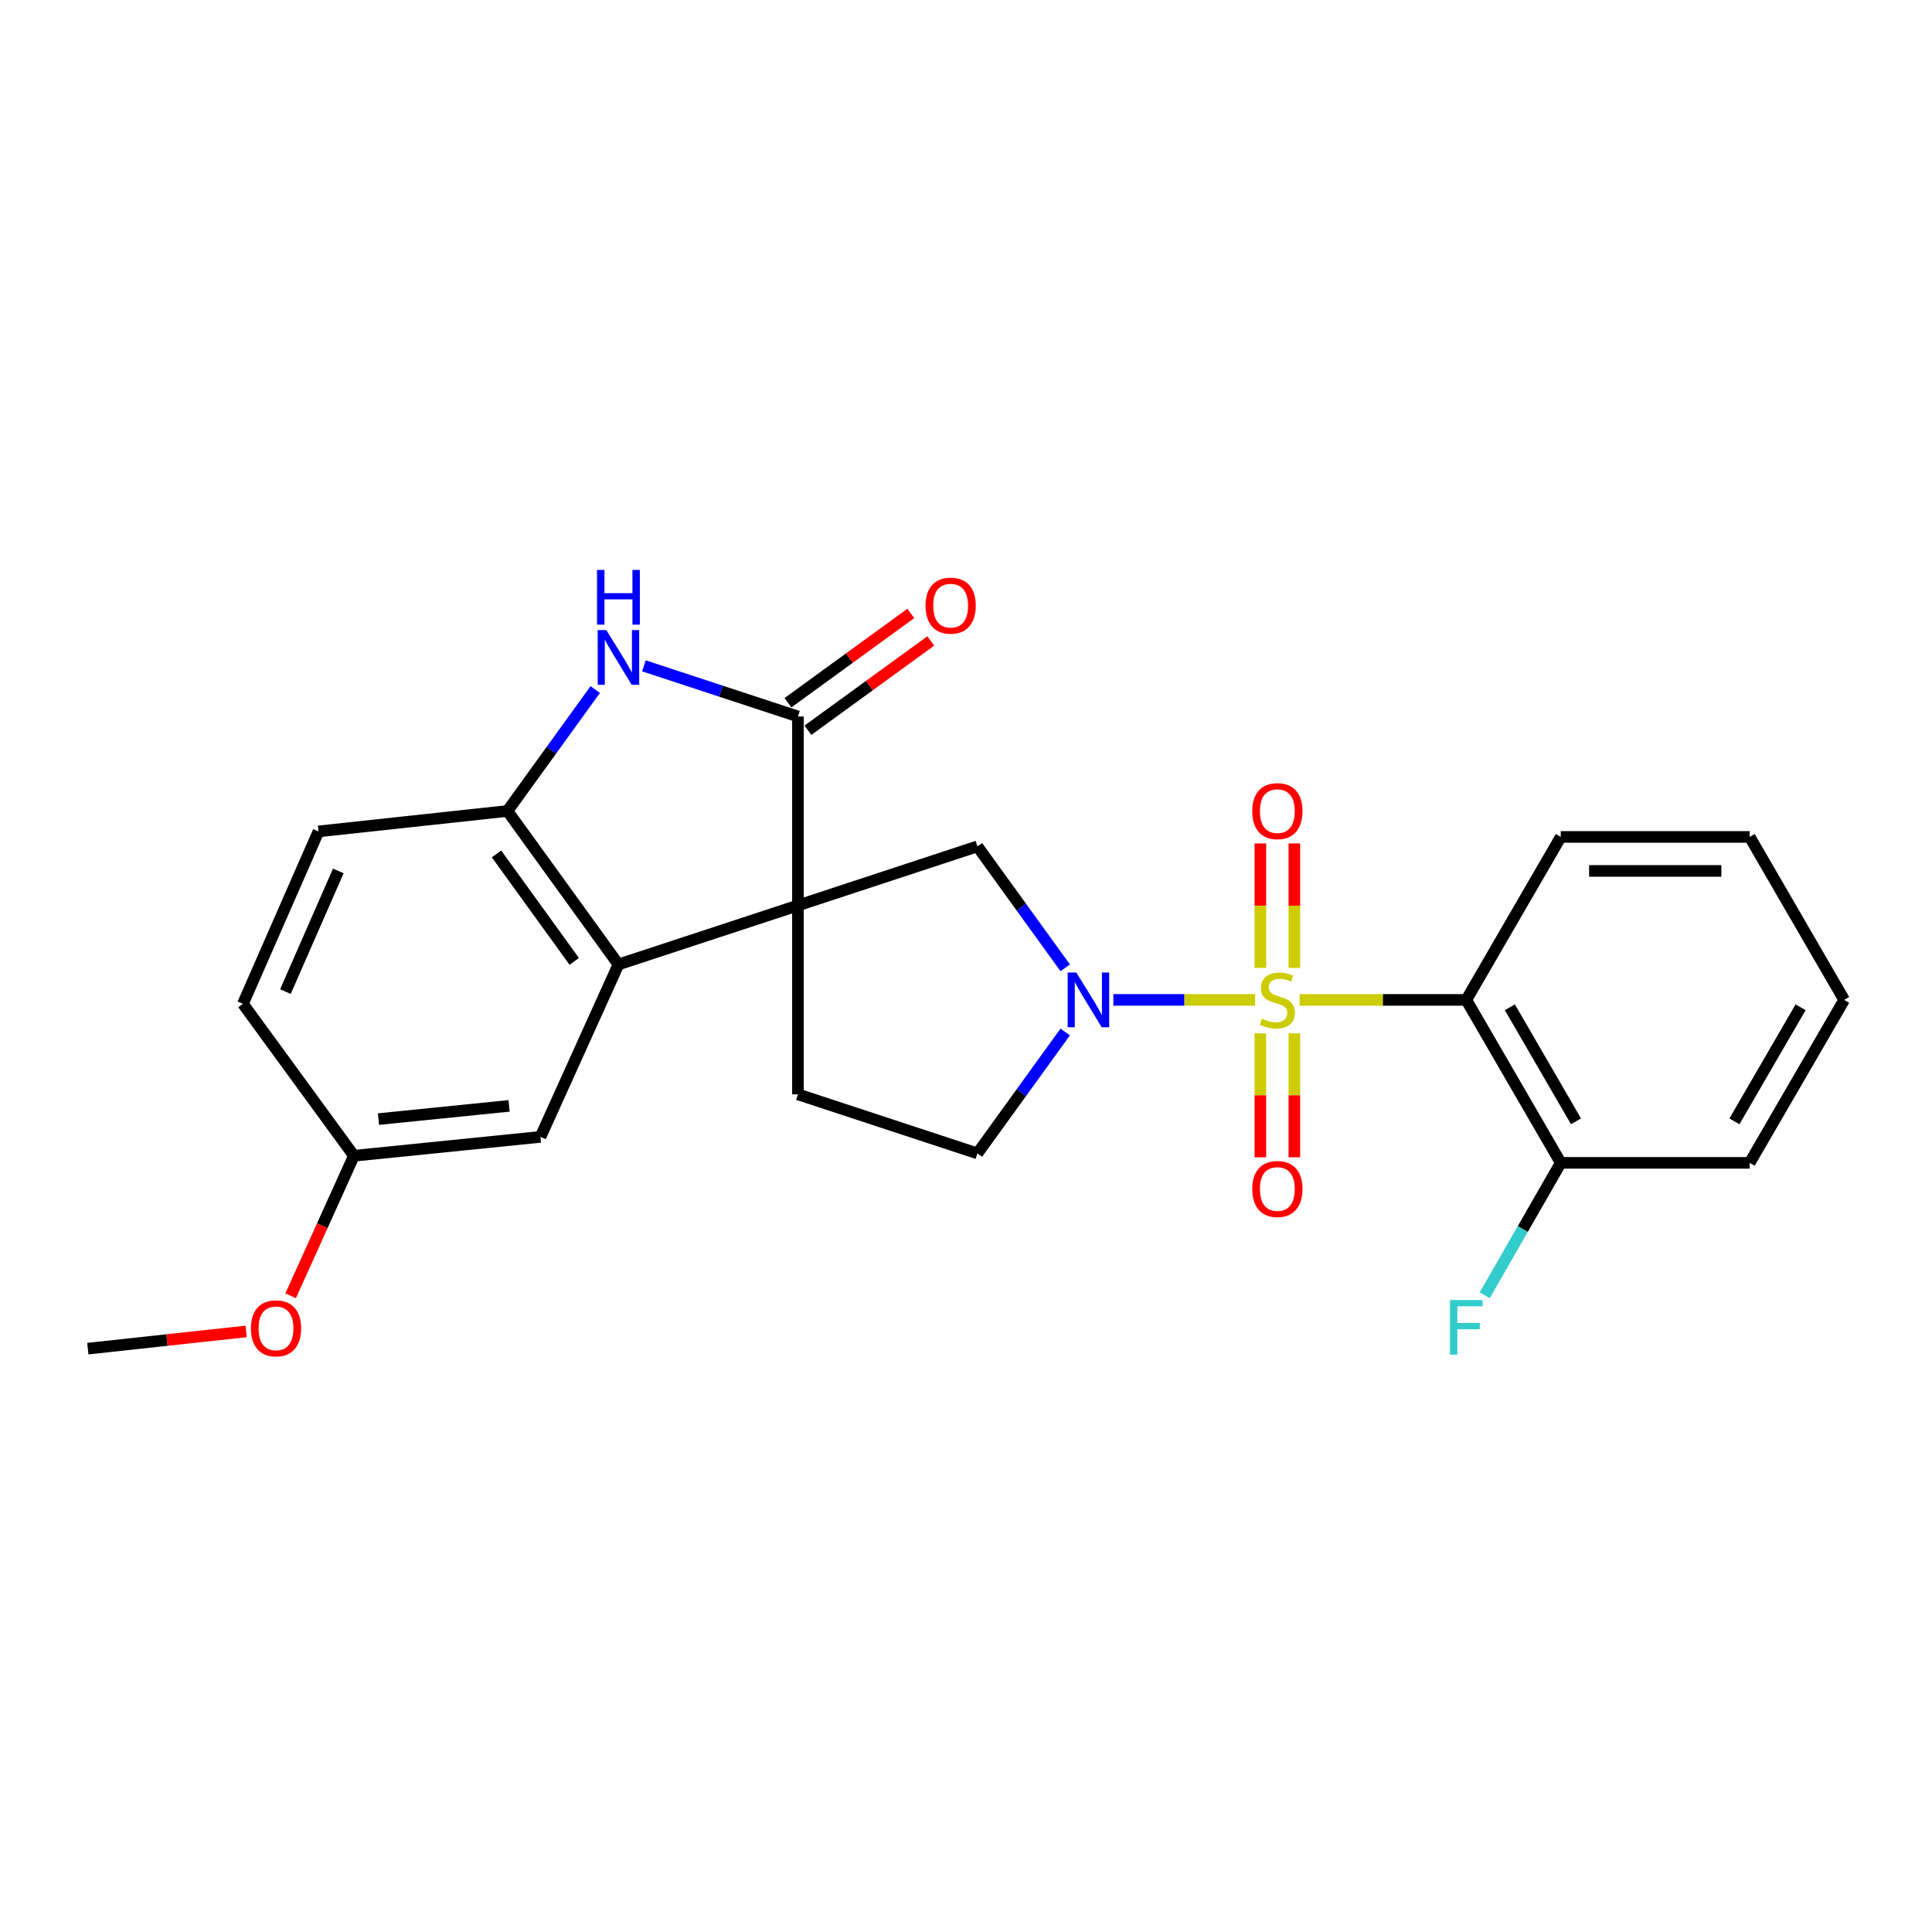 <?xml version='1.0' encoding='iso-8859-1'?>
<svg version='1.1' baseProfile='full'
              xmlns='http://www.w3.org/2000/svg'
                      xmlns:rdkit='http://www.rdkit.org/xml'
                      xmlns:xlink='http://www.w3.org/1999/xlink'
                  xml:space='preserve'
width='1000px' height='1000px' viewBox='0 0 1000 1000'>
<!-- END OF HEADER -->
<rect style='opacity:1.0;fill:#FFFFFF;stroke:none' width='1000' height='1000' x='0' y='0'> </rect>
<path class='bond-1' d='M 649.635,517.549 L 612.948,517.549' style='fill:none;fill-rule:evenodd;stroke:#CCCC00;stroke-width:6px;stroke-linecap:butt;stroke-linejoin:miter;stroke-opacity:1' />
<path class='bond-1' d='M 612.948,517.549 L 576.262,517.549' style='fill:none;fill-rule:evenodd;stroke:#0000FF;stroke-width:6px;stroke-linecap:butt;stroke-linejoin:miter;stroke-opacity:1' />
<path class='bond-3' d='M 672.685,517.549 L 715.815,517.549' style='fill:none;fill-rule:evenodd;stroke:#CCCC00;stroke-width:6px;stroke-linecap:butt;stroke-linejoin:miter;stroke-opacity:1' />
<path class='bond-3' d='M 715.815,517.549 L 758.945,517.549' style='fill:none;fill-rule:evenodd;stroke:#000000;stroke-width:6px;stroke-linecap:butt;stroke-linejoin:miter;stroke-opacity:1' />
<path class='bond-9' d='M 669.961,500.985 L 669.961,468.77' style='fill:none;fill-rule:evenodd;stroke:#CCCC00;stroke-width:6px;stroke-linecap:butt;stroke-linejoin:miter;stroke-opacity:1' />
<path class='bond-9' d='M 669.961,468.77 L 669.961,436.554' style='fill:none;fill-rule:evenodd;stroke:#FF0000;stroke-width:6px;stroke-linecap:butt;stroke-linejoin:miter;stroke-opacity:1' />
<path class='bond-9' d='M 652.359,500.985 L 652.359,468.77' style='fill:none;fill-rule:evenodd;stroke:#CCCC00;stroke-width:6px;stroke-linecap:butt;stroke-linejoin:miter;stroke-opacity:1' />
<path class='bond-9' d='M 652.359,468.77 L 652.359,436.554' style='fill:none;fill-rule:evenodd;stroke:#FF0000;stroke-width:6px;stroke-linecap:butt;stroke-linejoin:miter;stroke-opacity:1' />
<path class='bond-10' d='M 652.359,534.874 L 652.359,566.943' style='fill:none;fill-rule:evenodd;stroke:#CCCC00;stroke-width:6px;stroke-linecap:butt;stroke-linejoin:miter;stroke-opacity:1' />
<path class='bond-10' d='M 652.359,566.943 L 652.359,599.013' style='fill:none;fill-rule:evenodd;stroke:#FF0000;stroke-width:6px;stroke-linecap:butt;stroke-linejoin:miter;stroke-opacity:1' />
<path class='bond-10' d='M 669.961,534.874 L 669.961,566.943' style='fill:none;fill-rule:evenodd;stroke:#CCCC00;stroke-width:6px;stroke-linecap:butt;stroke-linejoin:miter;stroke-opacity:1' />
<path class='bond-10' d='M 669.961,566.943 L 669.961,599.013' style='fill:none;fill-rule:evenodd;stroke:#FF0000;stroke-width:6px;stroke-linecap:butt;stroke-linejoin:miter;stroke-opacity:1' />
<path class='bond-0' d='M 413.01,468.657 L 505.906,438.089' style='fill:none;fill-rule:evenodd;stroke:#000000;stroke-width:6px;stroke-linecap:butt;stroke-linejoin:miter;stroke-opacity:1' />
<path class='bond-2' d='M 413.01,468.657 L 413.01,370.852' style='fill:none;fill-rule:evenodd;stroke:#000000;stroke-width:6px;stroke-linecap:butt;stroke-linejoin:miter;stroke-opacity:1' />
<path class='bond-4' d='M 413.01,468.657 L 320.104,499.205' style='fill:none;fill-rule:evenodd;stroke:#000000;stroke-width:6px;stroke-linecap:butt;stroke-linejoin:miter;stroke-opacity:1' />
<path class='bond-25' d='M 413.01,468.657 L 413.01,566.432' style='fill:none;fill-rule:evenodd;stroke:#000000;stroke-width:6px;stroke-linecap:butt;stroke-linejoin:miter;stroke-opacity:1' />
<path class='bond-6' d='M 551.353,500.938 L 528.63,469.513' style='fill:none;fill-rule:evenodd;stroke:#0000FF;stroke-width:6px;stroke-linecap:butt;stroke-linejoin:miter;stroke-opacity:1' />
<path class='bond-6' d='M 528.63,469.513 L 505.906,438.089' style='fill:none;fill-rule:evenodd;stroke:#000000;stroke-width:6px;stroke-linecap:butt;stroke-linejoin:miter;stroke-opacity:1' />
<path class='bond-11' d='M 551.352,534.161 L 528.629,565.58' style='fill:none;fill-rule:evenodd;stroke:#0000FF;stroke-width:6px;stroke-linecap:butt;stroke-linejoin:miter;stroke-opacity:1' />
<path class='bond-11' d='M 528.629,565.58 L 505.906,597' style='fill:none;fill-rule:evenodd;stroke:#000000;stroke-width:6px;stroke-linecap:butt;stroke-linejoin:miter;stroke-opacity:1' />
<path class='bond-5' d='M 413.01,370.852 L 373.15,357.745' style='fill:none;fill-rule:evenodd;stroke:#000000;stroke-width:6px;stroke-linecap:butt;stroke-linejoin:miter;stroke-opacity:1' />
<path class='bond-5' d='M 373.15,357.745 L 333.289,344.639' style='fill:none;fill-rule:evenodd;stroke:#0000FF;stroke-width:6px;stroke-linecap:butt;stroke-linejoin:miter;stroke-opacity:1' />
<path class='bond-13' d='M 418.184,377.971 L 449.983,354.858' style='fill:none;fill-rule:evenodd;stroke:#000000;stroke-width:6px;stroke-linecap:butt;stroke-linejoin:miter;stroke-opacity:1' />
<path class='bond-13' d='M 449.983,354.858 L 481.782,331.746' style='fill:none;fill-rule:evenodd;stroke:#FF0000;stroke-width:6px;stroke-linecap:butt;stroke-linejoin:miter;stroke-opacity:1' />
<path class='bond-13' d='M 407.836,363.733 L 439.634,340.621' style='fill:none;fill-rule:evenodd;stroke:#000000;stroke-width:6px;stroke-linecap:butt;stroke-linejoin:miter;stroke-opacity:1' />
<path class='bond-13' d='M 439.634,340.621 L 471.433,317.508' style='fill:none;fill-rule:evenodd;stroke:#FF0000;stroke-width:6px;stroke-linecap:butt;stroke-linejoin:miter;stroke-opacity:1' />
<path class='bond-12' d='M 758.945,517.549 L 807.848,601.889' style='fill:none;fill-rule:evenodd;stroke:#000000;stroke-width:6px;stroke-linecap:butt;stroke-linejoin:miter;stroke-opacity:1' />
<path class='bond-12' d='M 781.508,521.371 L 815.739,580.409' style='fill:none;fill-rule:evenodd;stroke:#000000;stroke-width:6px;stroke-linecap:butt;stroke-linejoin:miter;stroke-opacity:1' />
<path class='bond-18' d='M 758.945,517.549 L 807.848,433.19' style='fill:none;fill-rule:evenodd;stroke:#000000;stroke-width:6px;stroke-linecap:butt;stroke-linejoin:miter;stroke-opacity:1' />
<path class='bond-7' d='M 320.104,499.205 L 262.655,419.764' style='fill:none;fill-rule:evenodd;stroke:#000000;stroke-width:6px;stroke-linecap:butt;stroke-linejoin:miter;stroke-opacity:1' />
<path class='bond-7' d='M 297.224,497.603 L 257.01,441.994' style='fill:none;fill-rule:evenodd;stroke:#000000;stroke-width:6px;stroke-linecap:butt;stroke-linejoin:miter;stroke-opacity:1' />
<path class='bond-14' d='M 320.104,499.205 L 279.758,588.444' style='fill:none;fill-rule:evenodd;stroke:#000000;stroke-width:6px;stroke-linecap:butt;stroke-linejoin:miter;stroke-opacity:1' />
<path class='bond-27' d='M 308.094,356.915 L 285.375,388.339' style='fill:none;fill-rule:evenodd;stroke:#0000FF;stroke-width:6px;stroke-linecap:butt;stroke-linejoin:miter;stroke-opacity:1' />
<path class='bond-27' d='M 285.375,388.339 L 262.655,419.764' style='fill:none;fill-rule:evenodd;stroke:#000000;stroke-width:6px;stroke-linecap:butt;stroke-linejoin:miter;stroke-opacity:1' />
<path class='bond-15' d='M 262.655,419.764 L 164.85,430.335' style='fill:none;fill-rule:evenodd;stroke:#000000;stroke-width:6px;stroke-linecap:butt;stroke-linejoin:miter;stroke-opacity:1' />
<path class='bond-8' d='M 413.01,566.432 L 505.906,597' style='fill:none;fill-rule:evenodd;stroke:#000000;stroke-width:6px;stroke-linecap:butt;stroke-linejoin:miter;stroke-opacity:1' />
<path class='bond-17' d='M 807.848,601.889 L 788.167,636.167' style='fill:none;fill-rule:evenodd;stroke:#000000;stroke-width:6px;stroke-linecap:butt;stroke-linejoin:miter;stroke-opacity:1' />
<path class='bond-17' d='M 788.167,636.167 L 768.485,670.445' style='fill:none;fill-rule:evenodd;stroke:#33CCCC;stroke-width:6px;stroke-linecap:butt;stroke-linejoin:miter;stroke-opacity:1' />
<path class='bond-21' d='M 807.848,601.889 L 905.633,601.889' style='fill:none;fill-rule:evenodd;stroke:#000000;stroke-width:6px;stroke-linecap:butt;stroke-linejoin:miter;stroke-opacity:1' />
<path class='bond-16' d='M 279.758,588.444 L 183.185,598.222' style='fill:none;fill-rule:evenodd;stroke:#000000;stroke-width:6px;stroke-linecap:butt;stroke-linejoin:miter;stroke-opacity:1' />
<path class='bond-16' d='M 263.499,572.399 L 195.898,579.244' style='fill:none;fill-rule:evenodd;stroke:#000000;stroke-width:6px;stroke-linecap:butt;stroke-linejoin:miter;stroke-opacity:1' />
<path class='bond-28' d='M 164.85,430.335 L 125.746,519.573' style='fill:none;fill-rule:evenodd;stroke:#000000;stroke-width:6px;stroke-linecap:butt;stroke-linejoin:miter;stroke-opacity:1' />
<path class='bond-28' d='M 175.106,450.785 L 147.733,513.252' style='fill:none;fill-rule:evenodd;stroke:#000000;stroke-width:6px;stroke-linecap:butt;stroke-linejoin:miter;stroke-opacity:1' />
<path class='bond-19' d='M 183.185,598.222 L 125.746,519.573' style='fill:none;fill-rule:evenodd;stroke:#000000;stroke-width:6px;stroke-linecap:butt;stroke-linejoin:miter;stroke-opacity:1' />
<path class='bond-20' d='M 183.185,598.222 L 166.81,634.462' style='fill:none;fill-rule:evenodd;stroke:#000000;stroke-width:6px;stroke-linecap:butt;stroke-linejoin:miter;stroke-opacity:1' />
<path class='bond-20' d='M 166.81,634.462 L 150.435,670.703' style='fill:none;fill-rule:evenodd;stroke:#FF0000;stroke-width:6px;stroke-linecap:butt;stroke-linejoin:miter;stroke-opacity:1' />
<path class='bond-23' d='M 807.848,433.19 L 905.633,433.19' style='fill:none;fill-rule:evenodd;stroke:#000000;stroke-width:6px;stroke-linecap:butt;stroke-linejoin:miter;stroke-opacity:1' />
<path class='bond-23' d='M 822.516,450.791 L 890.965,450.791' style='fill:none;fill-rule:evenodd;stroke:#000000;stroke-width:6px;stroke-linecap:butt;stroke-linejoin:miter;stroke-opacity:1' />
<path class='bond-22' d='M 127.409,689.149 L 86.432,693.6' style='fill:none;fill-rule:evenodd;stroke:#FF0000;stroke-width:6px;stroke-linecap:butt;stroke-linejoin:miter;stroke-opacity:1' />
<path class='bond-22' d='M 86.432,693.6 L 45.455,698.051' style='fill:none;fill-rule:evenodd;stroke:#000000;stroke-width:6px;stroke-linecap:butt;stroke-linejoin:miter;stroke-opacity:1' />
<path class='bond-26' d='M 905.633,601.889 L 954.545,517.549' style='fill:none;fill-rule:evenodd;stroke:#000000;stroke-width:6px;stroke-linecap:butt;stroke-linejoin:miter;stroke-opacity:1' />
<path class='bond-26' d='M 897.744,580.408 L 931.983,521.37' style='fill:none;fill-rule:evenodd;stroke:#000000;stroke-width:6px;stroke-linecap:butt;stroke-linejoin:miter;stroke-opacity:1' />
<path class='bond-24' d='M 905.633,433.19 L 954.545,517.549' style='fill:none;fill-rule:evenodd;stroke:#000000;stroke-width:6px;stroke-linecap:butt;stroke-linejoin:miter;stroke-opacity:1' />
<path  class='atom-0' d='M 653.16 527.269
Q 653.48 527.389, 654.8 527.949
Q 656.12 528.509, 657.56 528.869
Q 659.04 529.189, 660.48 529.189
Q 663.16 529.189, 664.72 527.909
Q 666.28 526.589, 666.28 524.309
Q 666.28 522.749, 665.48 521.789
Q 664.72 520.829, 663.52 520.309
Q 662.32 519.789, 660.32 519.189
Q 657.8 518.429, 656.28 517.709
Q 654.8 516.989, 653.72 515.469
Q 652.68 513.949, 652.68 511.389
Q 652.68 507.829, 655.08 505.629
Q 657.52 503.429, 662.32 503.429
Q 665.6 503.429, 669.32 504.989
L 668.4 508.069
Q 665 506.669, 662.44 506.669
Q 659.68 506.669, 658.16 507.829
Q 656.64 508.949, 656.68 510.909
Q 656.68 512.429, 657.44 513.349
Q 658.24 514.269, 659.36 514.789
Q 660.52 515.309, 662.44 515.909
Q 665 516.709, 666.52 517.509
Q 668.04 518.309, 669.12 519.949
Q 670.24 521.549, 670.24 524.309
Q 670.24 528.229, 667.6 530.349
Q 665 532.429, 660.64 532.429
Q 658.12 532.429, 656.2 531.869
Q 654.32 531.349, 652.08 530.429
L 653.16 527.269
' fill='#CCCC00'/>
<path  class='atom-2' d='M 557.105 503.389
L 566.385 518.389
Q 567.305 519.869, 568.785 522.549
Q 570.265 525.229, 570.345 525.389
L 570.345 503.389
L 574.105 503.389
L 574.105 531.709
L 570.225 531.709
L 560.265 515.309
Q 559.105 513.389, 557.865 511.189
Q 556.665 508.989, 556.305 508.309
L 556.305 531.709
L 552.625 531.709
L 552.625 503.389
L 557.105 503.389
' fill='#0000FF'/>
<path  class='atom-6' d='M 313.844 326.144
L 323.124 341.144
Q 324.044 342.624, 325.524 345.304
Q 327.004 347.984, 327.084 348.144
L 327.084 326.144
L 330.844 326.144
L 330.844 354.464
L 326.964 354.464
L 317.004 338.064
Q 315.844 336.144, 314.604 333.944
Q 313.404 331.744, 313.044 331.064
L 313.044 354.464
L 309.364 354.464
L 309.364 326.144
L 313.844 326.144
' fill='#0000FF'/>
<path  class='atom-6' d='M 309.024 294.992
L 312.864 294.992
L 312.864 307.032
L 327.344 307.032
L 327.344 294.992
L 331.184 294.992
L 331.184 323.312
L 327.344 323.312
L 327.344 310.232
L 312.864 310.232
L 312.864 323.312
L 309.024 323.312
L 309.024 294.992
' fill='#0000FF'/>
<path  class='atom-10' d='M 648.16 419.844
Q 648.16 413.044, 651.52 409.244
Q 654.88 405.444, 661.16 405.444
Q 667.44 405.444, 670.8 409.244
Q 674.16 413.044, 674.16 419.844
Q 674.16 426.724, 670.76 430.644
Q 667.36 434.524, 661.16 434.524
Q 654.92 434.524, 651.52 430.644
Q 648.16 426.764, 648.16 419.844
M 661.16 431.324
Q 665.48 431.324, 667.8 428.444
Q 670.16 425.524, 670.16 419.844
Q 670.16 414.284, 667.8 411.484
Q 665.48 408.644, 661.16 408.644
Q 656.84 408.644, 654.48 411.444
Q 652.16 414.244, 652.16 419.844
Q 652.16 425.564, 654.48 428.444
Q 656.84 431.324, 661.16 431.324
' fill='#FF0000'/>
<path  class='atom-11' d='M 648.16 615.424
Q 648.16 608.624, 651.52 604.824
Q 654.88 601.024, 661.16 601.024
Q 667.44 601.024, 670.8 604.824
Q 674.16 608.624, 674.16 615.424
Q 674.16 622.304, 670.76 626.224
Q 667.36 630.104, 661.16 630.104
Q 654.92 630.104, 651.52 626.224
Q 648.16 622.344, 648.16 615.424
M 661.16 626.904
Q 665.48 626.904, 667.8 624.024
Q 670.16 621.104, 670.16 615.424
Q 670.16 609.864, 667.8 607.064
Q 665.48 604.224, 661.16 604.224
Q 656.84 604.224, 654.48 607.024
Q 652.16 609.824, 652.16 615.424
Q 652.16 621.144, 654.48 624.024
Q 656.84 626.904, 661.16 626.904
' fill='#FF0000'/>
<path  class='atom-14' d='M 479.05 313.483
Q 479.05 306.683, 482.41 302.883
Q 485.77 299.083, 492.05 299.083
Q 498.33 299.083, 501.69 302.883
Q 505.05 306.683, 505.05 313.483
Q 505.05 320.363, 501.65 324.283
Q 498.25 328.163, 492.05 328.163
Q 485.81 328.163, 482.41 324.283
Q 479.05 320.403, 479.05 313.483
M 492.05 324.963
Q 496.37 324.963, 498.69 322.083
Q 501.05 319.163, 501.05 313.483
Q 501.05 307.923, 498.69 305.123
Q 496.37 302.283, 492.05 302.283
Q 487.73 302.283, 485.37 305.083
Q 483.05 307.883, 483.05 313.483
Q 483.05 319.203, 485.37 322.083
Q 487.73 324.963, 492.05 324.963
' fill='#FF0000'/>
<path  class='atom-18' d='M 750.525 672.9
L 767.365 672.9
L 767.365 676.14
L 754.325 676.14
L 754.325 684.74
L 765.925 684.74
L 765.925 688.02
L 754.325 688.02
L 754.325 701.22
L 750.525 701.22
L 750.525 672.9
' fill='#33CCCC'/>
<path  class='atom-21' d='M 129.859 687.551
Q 129.859 680.751, 133.219 676.951
Q 136.579 673.151, 142.859 673.151
Q 149.139 673.151, 152.499 676.951
Q 155.859 680.751, 155.859 687.551
Q 155.859 694.431, 152.459 698.351
Q 149.059 702.231, 142.859 702.231
Q 136.619 702.231, 133.219 698.351
Q 129.859 694.471, 129.859 687.551
M 142.859 699.031
Q 147.179 699.031, 149.499 696.151
Q 151.859 693.231, 151.859 687.551
Q 151.859 681.991, 149.499 679.191
Q 147.179 676.351, 142.859 676.351
Q 138.539 676.351, 136.179 679.151
Q 133.859 681.951, 133.859 687.551
Q 133.859 693.271, 136.179 696.151
Q 138.539 699.031, 142.859 699.031
' fill='#FF0000'/>
</svg>
